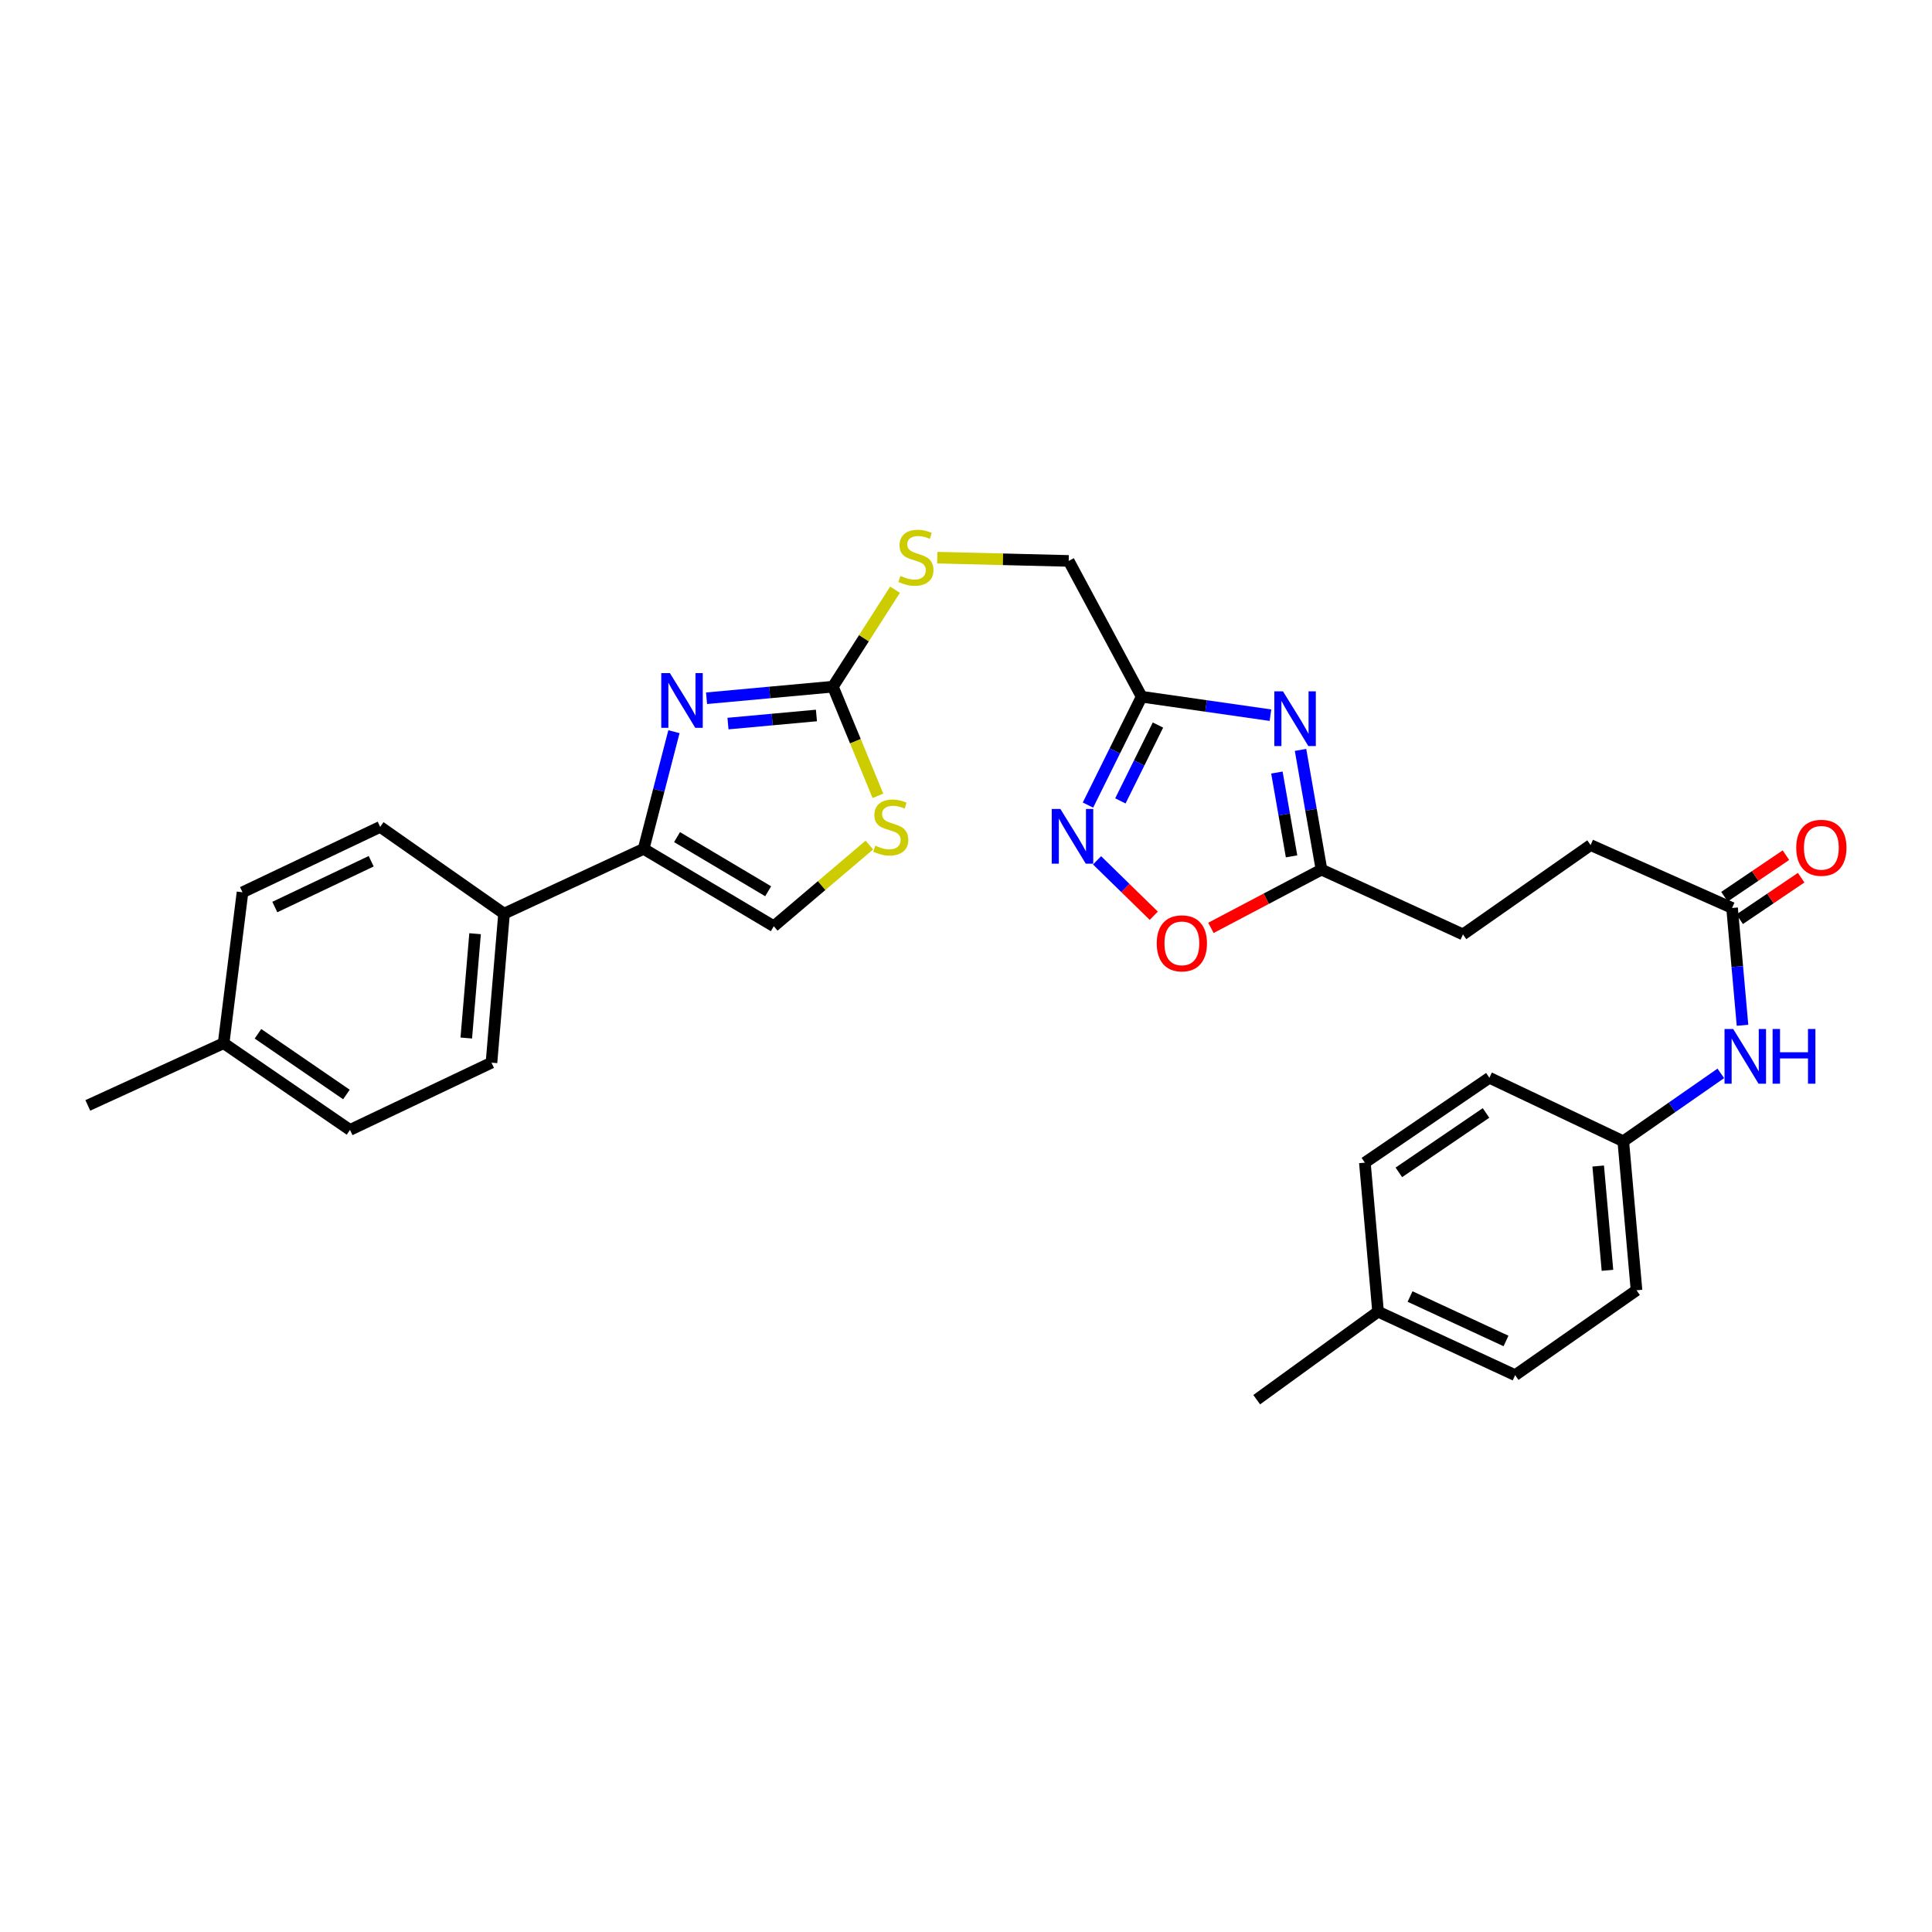 <?xml version='1.0' encoding='iso-8859-1'?>
<svg version='1.1' baseProfile='full'
              xmlns='http://www.w3.org/2000/svg'
                      xmlns:rdkit='http://www.rdkit.org/xml'
                      xmlns:xlink='http://www.w3.org/1999/xlink'
                  xml:space='preserve'
width='1000px' height='1000px' viewBox='0 0 1000 1000'>
<!-- END OF HEADER -->
<rect style='opacity:1.0;fill:#FFFFFF;stroke:none' width='1000' height='1000' x='0' y='0'> </rect>
<path class='bond-1' d='M 365.706,361.409 L 398.409,358.415' style='fill:none;fill-rule:evenodd;stroke:#0000FF;stroke-width:6px;stroke-linecap:butt;stroke-linejoin:miter;stroke-opacity:1' />
<path class='bond-1' d='M 398.409,358.415 L 431.111,355.42' style='fill:none;fill-rule:evenodd;stroke:#000000;stroke-width:6px;stroke-linecap:butt;stroke-linejoin:miter;stroke-opacity:1' />
<path class='bond-1' d='M 376.8,374.521 L 399.691,372.425' style='fill:none;fill-rule:evenodd;stroke:#0000FF;stroke-width:6px;stroke-linecap:butt;stroke-linejoin:miter;stroke-opacity:1' />
<path class='bond-1' d='M 399.691,372.425 L 422.583,370.329' style='fill:none;fill-rule:evenodd;stroke:#000000;stroke-width:6px;stroke-linecap:butt;stroke-linejoin:miter;stroke-opacity:1' />
<path class='bond-2' d='M 348.831,378.715 L 340.988,409.043' style='fill:none;fill-rule:evenodd;stroke:#0000FF;stroke-width:6px;stroke-linecap:butt;stroke-linejoin:miter;stroke-opacity:1' />
<path class='bond-2' d='M 340.988,409.043 L 333.145,439.372' style='fill:none;fill-rule:evenodd;stroke:#000000;stroke-width:6px;stroke-linecap:butt;stroke-linejoin:miter;stroke-opacity:1' />
<path class='bond-0' d='M 657.581,370.179 L 624.249,365.402' style='fill:none;fill-rule:evenodd;stroke:#0000FF;stroke-width:6px;stroke-linecap:butt;stroke-linejoin:miter;stroke-opacity:1' />
<path class='bond-0' d='M 624.249,365.402 L 590.916,360.626' style='fill:none;fill-rule:evenodd;stroke:#000000;stroke-width:6px;stroke-linecap:butt;stroke-linejoin:miter;stroke-opacity:1' />
<path class='bond-6' d='M 673.152,388.148 L 678.574,419.129' style='fill:none;fill-rule:evenodd;stroke:#0000FF;stroke-width:6px;stroke-linecap:butt;stroke-linejoin:miter;stroke-opacity:1' />
<path class='bond-6' d='M 678.574,419.129 L 683.997,450.111' style='fill:none;fill-rule:evenodd;stroke:#000000;stroke-width:6px;stroke-linecap:butt;stroke-linejoin:miter;stroke-opacity:1' />
<path class='bond-6' d='M 660.921,399.868 L 664.716,421.555' style='fill:none;fill-rule:evenodd;stroke:#0000FF;stroke-width:6px;stroke-linecap:butt;stroke-linejoin:miter;stroke-opacity:1' />
<path class='bond-6' d='M 664.716,421.555 L 668.512,443.242' style='fill:none;fill-rule:evenodd;stroke:#000000;stroke-width:6px;stroke-linecap:butt;stroke-linejoin:miter;stroke-opacity:1' />
<path class='bond-5' d='M 431.111,355.42 L 442.761,383.665' style='fill:none;fill-rule:evenodd;stroke:#000000;stroke-width:6px;stroke-linecap:butt;stroke-linejoin:miter;stroke-opacity:1' />
<path class='bond-5' d='M 442.761,383.665 L 454.412,411.909' style='fill:none;fill-rule:evenodd;stroke:#CCCC00;stroke-width:6px;stroke-linecap:butt;stroke-linejoin:miter;stroke-opacity:1' />
<path class='bond-11' d='M 431.111,355.42 L 447.188,330.329' style='fill:none;fill-rule:evenodd;stroke:#000000;stroke-width:6px;stroke-linecap:butt;stroke-linejoin:miter;stroke-opacity:1' />
<path class='bond-11' d='M 447.188,330.329 L 463.265,305.238' style='fill:none;fill-rule:evenodd;stroke:#CCCC00;stroke-width:6px;stroke-linecap:butt;stroke-linejoin:miter;stroke-opacity:1' />
<path class='bond-7' d='M 333.145,439.372 L 400.519,479.413' style='fill:none;fill-rule:evenodd;stroke:#000000;stroke-width:6px;stroke-linecap:butt;stroke-linejoin:miter;stroke-opacity:1' />
<path class='bond-7' d='M 350.439,433.284 L 397.601,461.313' style='fill:none;fill-rule:evenodd;stroke:#000000;stroke-width:6px;stroke-linecap:butt;stroke-linejoin:miter;stroke-opacity:1' />
<path class='bond-10' d='M 333.145,439.372 L 260.894,472.894' style='fill:none;fill-rule:evenodd;stroke:#000000;stroke-width:6px;stroke-linecap:butt;stroke-linejoin:miter;stroke-opacity:1' />
<path class='bond-3' d='M 590.916,360.626 L 553.157,290.329' style='fill:none;fill-rule:evenodd;stroke:#000000;stroke-width:6px;stroke-linecap:butt;stroke-linejoin:miter;stroke-opacity:1' />
<path class='bond-4' d='M 590.916,360.626 L 577.024,388.667' style='fill:none;fill-rule:evenodd;stroke:#000000;stroke-width:6px;stroke-linecap:butt;stroke-linejoin:miter;stroke-opacity:1' />
<path class='bond-4' d='M 577.024,388.667 L 563.133,416.708' style='fill:none;fill-rule:evenodd;stroke:#0000FF;stroke-width:6px;stroke-linecap:butt;stroke-linejoin:miter;stroke-opacity:1' />
<path class='bond-4' d='M 599.355,375.283 L 589.631,394.912' style='fill:none;fill-rule:evenodd;stroke:#000000;stroke-width:6px;stroke-linecap:butt;stroke-linejoin:miter;stroke-opacity:1' />
<path class='bond-4' d='M 589.631,394.912 L 579.907,414.541' style='fill:none;fill-rule:evenodd;stroke:#0000FF;stroke-width:6px;stroke-linecap:butt;stroke-linejoin:miter;stroke-opacity:1' />
<path class='bond-8' d='M 567.838,445.31 L 582.517,459.65' style='fill:none;fill-rule:evenodd;stroke:#0000FF;stroke-width:6px;stroke-linecap:butt;stroke-linejoin:miter;stroke-opacity:1' />
<path class='bond-8' d='M 582.517,459.65 L 597.196,473.991' style='fill:none;fill-rule:evenodd;stroke:#FF0000;stroke-width:6px;stroke-linecap:butt;stroke-linejoin:miter;stroke-opacity:1' />
<path class='bond-30' d='M 449.98,437.392 L 425.25,458.403' style='fill:none;fill-rule:evenodd;stroke:#CCCC00;stroke-width:6px;stroke-linecap:butt;stroke-linejoin:miter;stroke-opacity:1' />
<path class='bond-30' d='M 425.25,458.403 L 400.519,479.413' style='fill:none;fill-rule:evenodd;stroke:#000000;stroke-width:6px;stroke-linecap:butt;stroke-linejoin:miter;stroke-opacity:1' />
<path class='bond-18' d='M 683.997,450.111 L 757.233,483.649' style='fill:none;fill-rule:evenodd;stroke:#000000;stroke-width:6px;stroke-linecap:butt;stroke-linejoin:miter;stroke-opacity:1' />
<path class='bond-32' d='M 683.997,450.111 L 655.385,465.187' style='fill:none;fill-rule:evenodd;stroke:#000000;stroke-width:6px;stroke-linecap:butt;stroke-linejoin:miter;stroke-opacity:1' />
<path class='bond-32' d='M 655.385,465.187 L 626.772,480.264' style='fill:none;fill-rule:evenodd;stroke:#FF0000;stroke-width:6px;stroke-linecap:butt;stroke-linejoin:miter;stroke-opacity:1' />
<path class='bond-9' d='M 896.521,469.963 L 823.293,437.41' style='fill:none;fill-rule:evenodd;stroke:#000000;stroke-width:6px;stroke-linecap:butt;stroke-linejoin:miter;stroke-opacity:1' />
<path class='bond-12' d='M 896.521,469.963 L 899.221,500.32' style='fill:none;fill-rule:evenodd;stroke:#000000;stroke-width:6px;stroke-linecap:butt;stroke-linejoin:miter;stroke-opacity:1' />
<path class='bond-12' d='M 899.221,500.32 L 901.921,530.676' style='fill:none;fill-rule:evenodd;stroke:#0000FF;stroke-width:6px;stroke-linecap:butt;stroke-linejoin:miter;stroke-opacity:1' />
<path class='bond-13' d='M 900.46,475.791 L 916.367,465.04' style='fill:none;fill-rule:evenodd;stroke:#000000;stroke-width:6px;stroke-linecap:butt;stroke-linejoin:miter;stroke-opacity:1' />
<path class='bond-13' d='M 916.367,465.04 L 932.274,454.288' style='fill:none;fill-rule:evenodd;stroke:#FF0000;stroke-width:6px;stroke-linecap:butt;stroke-linejoin:miter;stroke-opacity:1' />
<path class='bond-13' d='M 892.582,464.135 L 908.489,453.384' style='fill:none;fill-rule:evenodd;stroke:#000000;stroke-width:6px;stroke-linecap:butt;stroke-linejoin:miter;stroke-opacity:1' />
<path class='bond-13' d='M 908.489,453.384 L 924.396,442.632' style='fill:none;fill-rule:evenodd;stroke:#FF0000;stroke-width:6px;stroke-linecap:butt;stroke-linejoin:miter;stroke-opacity:1' />
<path class='bond-15' d='M 260.894,472.894 L 254.391,550.03' style='fill:none;fill-rule:evenodd;stroke:#000000;stroke-width:6px;stroke-linecap:butt;stroke-linejoin:miter;stroke-opacity:1' />
<path class='bond-15' d='M 245.9,483.283 L 241.348,537.278' style='fill:none;fill-rule:evenodd;stroke:#000000;stroke-width:6px;stroke-linecap:butt;stroke-linejoin:miter;stroke-opacity:1' />
<path class='bond-16' d='M 260.894,472.894 L 196.78,427.992' style='fill:none;fill-rule:evenodd;stroke:#000000;stroke-width:6px;stroke-linecap:butt;stroke-linejoin:miter;stroke-opacity:1' />
<path class='bond-14' d='M 485.133,288.641 L 519.145,289.485' style='fill:none;fill-rule:evenodd;stroke:#CCCC00;stroke-width:6px;stroke-linecap:butt;stroke-linejoin:miter;stroke-opacity:1' />
<path class='bond-14' d='M 519.145,289.485 L 553.157,290.329' style='fill:none;fill-rule:evenodd;stroke:#000000;stroke-width:6px;stroke-linecap:butt;stroke-linejoin:miter;stroke-opacity:1' />
<path class='bond-17' d='M 890.689,555.579 L 865.448,573.149' style='fill:none;fill-rule:evenodd;stroke:#0000FF;stroke-width:6px;stroke-linecap:butt;stroke-linejoin:miter;stroke-opacity:1' />
<path class='bond-17' d='M 865.448,573.149 L 840.207,590.72' style='fill:none;fill-rule:evenodd;stroke:#000000;stroke-width:6px;stroke-linecap:butt;stroke-linejoin:miter;stroke-opacity:1' />
<path class='bond-20' d='M 254.391,550.03 L 181.163,584.843' style='fill:none;fill-rule:evenodd;stroke:#000000;stroke-width:6px;stroke-linecap:butt;stroke-linejoin:miter;stroke-opacity:1' />
<path class='bond-21' d='M 196.78,427.992 L 125.521,461.85' style='fill:none;fill-rule:evenodd;stroke:#000000;stroke-width:6px;stroke-linecap:butt;stroke-linejoin:miter;stroke-opacity:1' />
<path class='bond-21' d='M 192.129,445.778 L 142.248,469.479' style='fill:none;fill-rule:evenodd;stroke:#000000;stroke-width:6px;stroke-linecap:butt;stroke-linejoin:miter;stroke-opacity:1' />
<path class='bond-24' d='M 840.207,590.72 L 770.903,557.846' style='fill:none;fill-rule:evenodd;stroke:#000000;stroke-width:6px;stroke-linecap:butt;stroke-linejoin:miter;stroke-opacity:1' />
<path class='bond-25' d='M 840.207,590.72 L 847.062,667.841' style='fill:none;fill-rule:evenodd;stroke:#000000;stroke-width:6px;stroke-linecap:butt;stroke-linejoin:miter;stroke-opacity:1' />
<path class='bond-25' d='M 827.222,603.534 L 832.02,657.518' style='fill:none;fill-rule:evenodd;stroke:#000000;stroke-width:6px;stroke-linecap:butt;stroke-linejoin:miter;stroke-opacity:1' />
<path class='bond-19' d='M 757.233,483.649 L 823.293,437.41' style='fill:none;fill-rule:evenodd;stroke:#000000;stroke-width:6px;stroke-linecap:butt;stroke-linejoin:miter;stroke-opacity:1' />
<path class='bond-31' d='M 181.163,584.843 L 115.751,539.955' style='fill:none;fill-rule:evenodd;stroke:#000000;stroke-width:6px;stroke-linecap:butt;stroke-linejoin:miter;stroke-opacity:1' />
<path class='bond-31' d='M 179.312,566.509 L 133.524,535.088' style='fill:none;fill-rule:evenodd;stroke:#000000;stroke-width:6px;stroke-linecap:butt;stroke-linejoin:miter;stroke-opacity:1' />
<path class='bond-22' d='M 125.521,461.85 L 115.751,539.955' style='fill:none;fill-rule:evenodd;stroke:#000000;stroke-width:6px;stroke-linecap:butt;stroke-linejoin:miter;stroke-opacity:1' />
<path class='bond-28' d='M 115.751,539.955 L 45.455,572.157' style='fill:none;fill-rule:evenodd;stroke:#000000;stroke-width:6px;stroke-linecap:butt;stroke-linejoin:miter;stroke-opacity:1' />
<path class='bond-23' d='M 713.283,678.916 L 784.237,711.782' style='fill:none;fill-rule:evenodd;stroke:#000000;stroke-width:6px;stroke-linecap:butt;stroke-linejoin:miter;stroke-opacity:1' />
<path class='bond-23' d='M 729.84,671.08 L 779.507,694.086' style='fill:none;fill-rule:evenodd;stroke:#000000;stroke-width:6px;stroke-linecap:butt;stroke-linejoin:miter;stroke-opacity:1' />
<path class='bond-29' d='M 713.283,678.916 L 650.474,724.467' style='fill:none;fill-rule:evenodd;stroke:#000000;stroke-width:6px;stroke-linecap:butt;stroke-linejoin:miter;stroke-opacity:1' />
<path class='bond-33' d='M 713.283,678.916 L 706.452,601.78' style='fill:none;fill-rule:evenodd;stroke:#000000;stroke-width:6px;stroke-linecap:butt;stroke-linejoin:miter;stroke-opacity:1' />
<path class='bond-26' d='M 770.903,557.846 L 706.452,601.78' style='fill:none;fill-rule:evenodd;stroke:#000000;stroke-width:6px;stroke-linecap:butt;stroke-linejoin:miter;stroke-opacity:1' />
<path class='bond-26' d='M 769.159,576.061 L 724.044,606.815' style='fill:none;fill-rule:evenodd;stroke:#000000;stroke-width:6px;stroke-linecap:butt;stroke-linejoin:miter;stroke-opacity:1' />
<path class='bond-27' d='M 847.062,667.841 L 784.237,711.782' style='fill:none;fill-rule:evenodd;stroke:#000000;stroke-width:6px;stroke-linecap:butt;stroke-linejoin:miter;stroke-opacity:1' />
<path  class='atom-0' d='M 346.746 348.412
L 356.026 363.412
Q 356.946 364.892, 358.426 367.572
Q 359.906 370.252, 359.986 370.412
L 359.986 348.412
L 363.746 348.412
L 363.746 376.732
L 359.866 376.732
L 349.906 360.332
Q 348.746 358.412, 347.506 356.212
Q 346.306 354.012, 345.946 353.332
L 345.946 376.732
L 342.266 376.732
L 342.266 348.412
L 346.746 348.412
' fill='#0000FF'/>
<path  class='atom-1' d='M 664.067 357.846
L 673.347 372.846
Q 674.267 374.326, 675.747 377.006
Q 677.227 379.686, 677.307 379.846
L 677.307 357.846
L 681.067 357.846
L 681.067 386.166
L 677.187 386.166
L 667.227 369.766
Q 666.067 367.846, 664.827 365.646
Q 663.627 363.446, 663.267 362.766
L 663.267 386.166
L 659.587 386.166
L 659.587 357.846
L 664.067 357.846
' fill='#0000FF'/>
<path  class='atom-5' d='M 548.859 418.724
L 558.139 433.724
Q 559.059 435.204, 560.539 437.884
Q 562.019 440.564, 562.099 440.724
L 562.099 418.724
L 565.859 418.724
L 565.859 447.044
L 561.979 447.044
L 552.019 430.644
Q 550.859 428.724, 549.619 426.524
Q 548.419 424.324, 548.059 423.644
L 548.059 447.044
L 544.379 447.044
L 544.379 418.724
L 548.859 418.724
' fill='#0000FF'/>
<path  class='atom-6' d='M 453.046 437.712
Q 453.366 437.832, 454.686 438.392
Q 456.006 438.952, 457.446 439.312
Q 458.926 439.632, 460.366 439.632
Q 463.046 439.632, 464.606 438.352
Q 466.166 437.032, 466.166 434.752
Q 466.166 433.192, 465.366 432.232
Q 464.606 431.272, 463.406 430.752
Q 462.206 430.232, 460.206 429.632
Q 457.686 428.872, 456.166 428.152
Q 454.686 427.432, 453.606 425.912
Q 452.566 424.392, 452.566 421.832
Q 452.566 418.272, 454.966 416.072
Q 457.406 413.872, 462.206 413.872
Q 465.486 413.872, 469.206 415.432
L 468.286 418.512
Q 464.886 417.112, 462.326 417.112
Q 459.566 417.112, 458.046 418.272
Q 456.526 419.392, 456.566 421.352
Q 456.566 422.872, 457.326 423.792
Q 458.126 424.712, 459.246 425.232
Q 460.406 425.752, 462.326 426.352
Q 464.886 427.152, 466.406 427.952
Q 467.926 428.752, 469.006 430.392
Q 470.126 431.992, 470.126 434.752
Q 470.126 438.672, 467.486 440.792
Q 464.886 442.872, 460.526 442.872
Q 458.006 442.872, 456.086 442.312
Q 454.206 441.792, 451.966 440.872
L 453.046 437.712
' fill='#CCCC00'/>
<path  class='atom-9' d='M 598.73 488.27
Q 598.73 481.47, 602.09 477.67
Q 605.45 473.87, 611.73 473.87
Q 618.01 473.87, 621.37 477.67
Q 624.73 481.47, 624.73 488.27
Q 624.73 495.15, 621.33 499.07
Q 617.93 502.95, 611.73 502.95
Q 605.49 502.95, 602.09 499.07
Q 598.73 495.19, 598.73 488.27
M 611.73 499.75
Q 616.05 499.75, 618.37 496.87
Q 620.73 493.95, 620.73 488.27
Q 620.73 482.71, 618.37 479.91
Q 616.05 477.07, 611.73 477.07
Q 607.41 477.07, 605.05 479.87
Q 602.73 482.67, 602.73 488.27
Q 602.73 493.99, 605.05 496.87
Q 607.41 499.75, 611.73 499.75
' fill='#FF0000'/>
<path  class='atom-12' d='M 466.075 298.087
Q 466.395 298.207, 467.715 298.767
Q 469.035 299.327, 470.475 299.687
Q 471.955 300.007, 473.395 300.007
Q 476.075 300.007, 477.635 298.727
Q 479.195 297.407, 479.195 295.127
Q 479.195 293.567, 478.395 292.607
Q 477.635 291.647, 476.435 291.127
Q 475.235 290.607, 473.235 290.007
Q 470.715 289.247, 469.195 288.527
Q 467.715 287.807, 466.635 286.287
Q 465.595 284.767, 465.595 282.207
Q 465.595 278.647, 467.995 276.447
Q 470.435 274.247, 475.235 274.247
Q 478.515 274.247, 482.235 275.807
L 481.315 278.887
Q 477.915 277.487, 475.355 277.487
Q 472.595 277.487, 471.075 278.647
Q 469.555 279.767, 469.595 281.727
Q 469.595 283.247, 470.355 284.167
Q 471.155 285.087, 472.275 285.607
Q 473.435 286.127, 475.355 286.727
Q 477.915 287.527, 479.435 288.327
Q 480.955 289.127, 482.035 290.767
Q 483.155 292.367, 483.155 295.127
Q 483.155 299.047, 480.515 301.167
Q 477.915 303.247, 473.555 303.247
Q 471.035 303.247, 469.115 302.687
Q 467.235 302.167, 464.995 301.247
L 466.075 298.087
' fill='#CCCC00'/>
<path  class='atom-13' d='M 897.092 532.603
L 906.372 547.603
Q 907.292 549.083, 908.772 551.763
Q 910.252 554.443, 910.332 554.603
L 910.332 532.603
L 914.092 532.603
L 914.092 560.923
L 910.212 560.923
L 900.252 544.523
Q 899.092 542.603, 897.852 540.403
Q 896.652 538.203, 896.292 537.523
L 896.292 560.923
L 892.612 560.923
L 892.612 532.603
L 897.092 532.603
' fill='#0000FF'/>
<path  class='atom-13' d='M 917.492 532.603
L 921.332 532.603
L 921.332 544.643
L 935.812 544.643
L 935.812 532.603
L 939.652 532.603
L 939.652 560.923
L 935.812 560.923
L 935.812 547.843
L 921.332 547.843
L 921.332 560.923
L 917.492 560.923
L 917.492 532.603
' fill='#0000FF'/>
<path  class='atom-14' d='M 929.729 438.811
Q 929.729 432.011, 933.089 428.211
Q 936.449 424.411, 942.729 424.411
Q 949.009 424.411, 952.369 428.211
Q 955.729 432.011, 955.729 438.811
Q 955.729 445.691, 952.329 449.611
Q 948.929 453.491, 942.729 453.491
Q 936.489 453.491, 933.089 449.611
Q 929.729 445.731, 929.729 438.811
M 942.729 450.291
Q 947.049 450.291, 949.369 447.411
Q 951.729 444.491, 951.729 438.811
Q 951.729 433.251, 949.369 430.451
Q 947.049 427.611, 942.729 427.611
Q 938.409 427.611, 936.049 430.411
Q 933.729 433.211, 933.729 438.811
Q 933.729 444.531, 936.049 447.411
Q 938.409 450.291, 942.729 450.291
' fill='#FF0000'/>
</svg>
